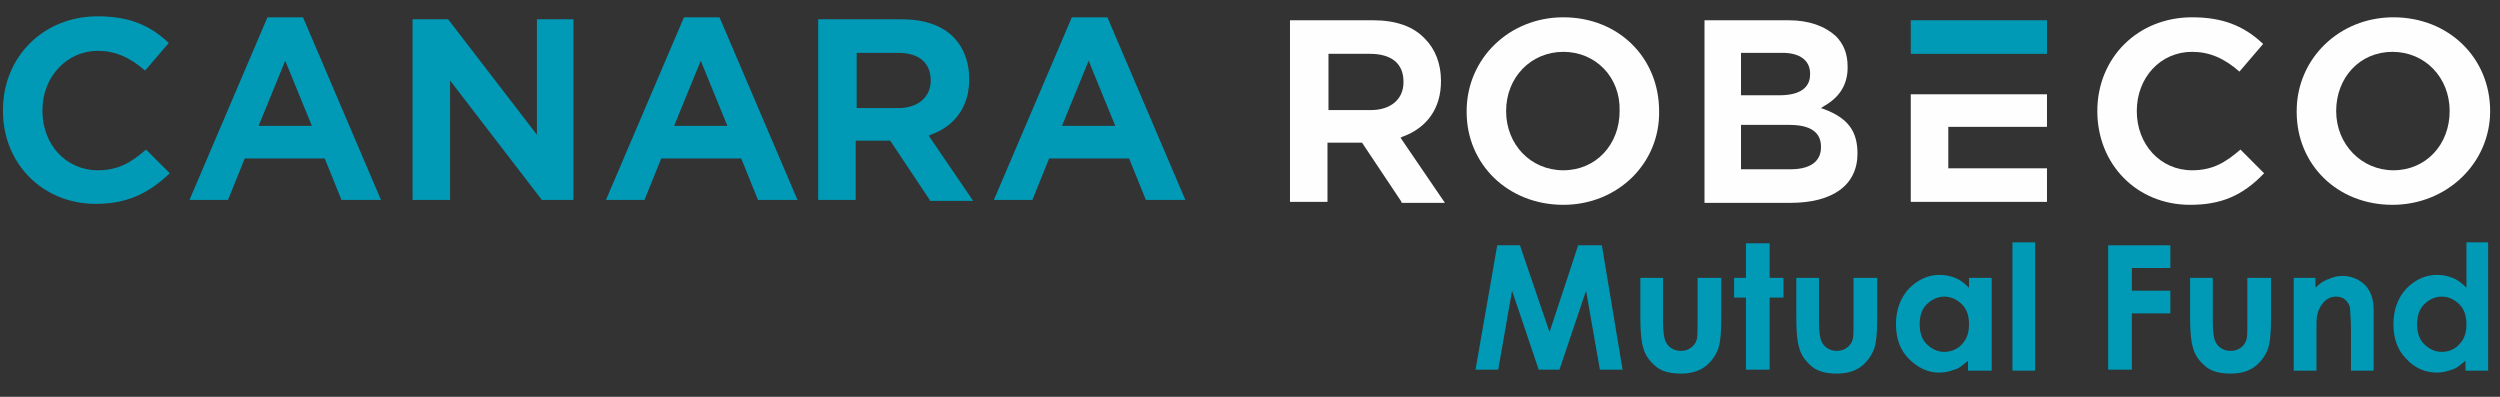 <svg width="126" height="20" viewBox="0 0 126 20" fill="none" xmlns="http://www.w3.org/2000/svg">
<rect x="0" y="0" width="126" height="20" fill="#333333" stroke="none"/>
<g clip-path="url(#clip0_32337_130465)">
<path fill-rule="evenodd" clip-rule="evenodd" d="M66.955 5.548H69.094C70.088 5.548 70.735 5.001 70.735 4.155V4.105C70.735 3.21 70.138 2.713 69.044 2.713H66.955V5.548ZM70.636 10.174L68.646 7.189H66.905V10.174H65.015V1.021H69.193C70.337 1.021 71.233 1.32 71.829 1.966C72.327 2.464 72.625 3.21 72.625 4.056V4.105C72.625 5.448 71.929 6.443 70.685 6.891L70.586 6.941L72.824 10.224H70.636V10.174Z" fill="#FEFEFE"/>
<path fill-rule="evenodd" clip-rule="evenodd" d="M78.793 2.613C77.152 2.613 75.908 3.906 75.908 5.598C75.908 7.289 77.152 8.582 78.793 8.582C80.435 8.582 81.629 7.289 81.629 5.598C81.679 3.906 80.435 2.613 78.793 2.613ZM78.793 10.323C76.008 10.323 73.919 8.284 73.919 5.647V5.598C73.919 2.961 76.058 0.872 78.793 0.872C81.579 0.872 83.619 2.912 83.619 5.598C83.668 8.234 81.529 10.323 78.793 10.323Z" fill="#FEFEFE"/>
<path fill-rule="evenodd" clip-rule="evenodd" d="M87.747 4.802H89.687C90.981 4.802 91.229 4.205 91.229 3.757V3.707C91.229 3.061 90.732 2.663 89.837 2.663H87.747V4.802ZM87.747 8.532H90.234C91.478 8.532 91.777 7.936 91.777 7.438V7.388C91.777 6.891 91.528 6.294 90.185 6.294H87.747V8.532ZM85.907 10.174V1.021H90.135C91.18 1.021 91.975 1.32 92.523 1.817C92.921 2.215 93.12 2.713 93.12 3.359V3.409C93.12 4.255 92.722 4.901 91.926 5.349L91.777 5.448L91.926 5.498C93.12 5.946 93.617 6.593 93.617 7.737C93.617 9.328 92.374 10.224 90.234 10.224H85.907V10.174Z" fill="#FEFEFE"/>
<path fill-rule="evenodd" clip-rule="evenodd" d="M96.303 10.174V4.752H103.168V6.393H98.194V8.483H103.168V10.174H96.303Z" fill="#FEFEFE"/>
<path fill-rule="evenodd" clip-rule="evenodd" d="M110.381 10.323C107.694 10.323 105.705 8.284 105.705 5.598C105.705 2.912 107.744 0.872 110.48 0.872C111.972 0.872 113.067 1.27 114.062 2.215L112.868 3.608C112.072 2.912 111.326 2.613 110.48 2.613C108.888 2.613 107.694 3.906 107.694 5.598C107.694 7.289 108.888 8.582 110.48 8.582C111.525 8.582 112.171 8.184 112.918 7.538L114.111 8.732C113.017 9.876 111.923 10.323 110.381 10.323Z" fill="#FEFEFE"/>
<path fill-rule="evenodd" clip-rule="evenodd" d="M120.578 2.613C118.936 2.613 117.743 3.906 117.743 5.598C117.743 7.289 119.036 8.582 120.628 8.582C122.269 8.582 123.463 7.289 123.463 5.598C123.463 3.906 122.22 2.613 120.578 2.613ZM120.578 10.323C117.792 10.323 115.753 8.284 115.753 5.647V5.598C115.753 2.961 117.892 0.872 120.628 0.872C123.413 0.872 125.503 2.912 125.503 5.598C125.503 8.234 123.314 10.323 120.578 10.323Z" fill="#FEFEFE"/>
<path d="M103.168 1.021H96.303V2.713H103.168V1.021Z" fill="#009AB6"/>
<path fill-rule="evenodd" clip-rule="evenodd" d="M4.825 10.274C2.139 10.274 0.149 8.234 0.149 5.598V5.548C0.149 2.862 2.189 0.822 4.925 0.822C6.417 0.822 7.511 1.22 8.506 2.165L7.312 3.558C6.516 2.862 5.77 2.563 4.925 2.563C3.383 2.563 2.139 3.857 2.139 5.548V5.598C2.139 7.289 3.333 8.582 4.925 8.582C5.969 8.582 6.616 8.184 7.362 7.538L8.556 8.731C7.462 9.776 6.367 10.274 4.825 10.274Z" fill="#009AB6"/>
<path fill-rule="evenodd" clip-rule="evenodd" d="M13.033 6.344H15.719L14.376 3.061L13.033 6.344ZM17.211 10.075L16.366 7.985H12.336L11.491 10.075H9.551L13.48 0.872H15.271L19.201 10.075H17.211Z" fill="#009AB6"/>
<path fill-rule="evenodd" clip-rule="evenodd" d="M27.309 10.075L22.683 4.056V10.075H20.793V0.971H22.584L27.06 6.791V0.971H28.901V10.075H27.309Z" fill="#009AB6"/>
<path fill-rule="evenodd" clip-rule="evenodd" d="M33.975 6.344H36.661L35.318 3.061L33.975 6.344ZM38.203 10.075L37.357 7.985H33.328L32.482 10.075H30.542L34.472 0.872H36.263L40.193 10.075H38.203Z" fill="#009AB6"/>
<path fill-rule="evenodd" clip-rule="evenodd" d="M43.127 5.448H45.267C46.261 5.448 46.908 4.901 46.908 4.056C46.908 3.16 46.311 2.663 45.267 2.663H43.177V5.448H43.127ZM46.858 10.075L44.868 7.09H43.127V10.075H41.237V0.971H45.416C46.56 0.971 47.455 1.27 48.052 1.867C48.55 2.364 48.848 3.11 48.848 3.956V4.006C48.848 5.349 48.152 6.344 46.908 6.791L46.809 6.841L49.047 10.124H46.858V10.075Z" fill="#009AB6"/>
<path fill-rule="evenodd" clip-rule="evenodd" d="M53.524 6.344H56.21L54.867 3.061L53.524 6.344ZM57.752 10.075L56.906 7.985H52.877L52.032 10.075H50.092L54.021 0.872H55.812L59.742 10.075H57.752Z" fill="#009AB6"/>
<path fill-rule="evenodd" clip-rule="evenodd" d="M75.461 12.363H76.605L78.097 16.74L79.54 12.363H80.734L81.778 18.631H80.634L79.938 14.651L78.595 18.631H77.55L76.207 14.651L75.51 18.631H74.366L75.461 12.363Z" fill="#009AB6"/>
<path fill-rule="evenodd" clip-rule="evenodd" d="M82.624 14.004H83.818V16.243C83.818 16.69 83.867 16.989 83.917 17.138C83.967 17.287 84.066 17.436 84.216 17.536C84.365 17.635 84.514 17.685 84.713 17.685C84.912 17.685 85.061 17.635 85.21 17.536C85.36 17.436 85.459 17.287 85.509 17.138C85.559 16.989 85.559 16.74 85.559 16.292V14.004H86.752V15.994C86.752 16.79 86.703 17.387 86.553 17.685C86.404 18.033 86.156 18.332 85.857 18.531C85.559 18.73 85.161 18.829 84.713 18.829C84.216 18.829 83.768 18.73 83.469 18.481C83.171 18.232 82.922 17.934 82.823 17.536C82.723 17.238 82.674 16.74 82.674 15.994V14.004H82.624Z" fill="#009AB6"/>
<path fill-rule="evenodd" clip-rule="evenodd" d="M87.996 12.263H89.19V14.004H89.886V14.999H89.19V18.63H87.996V14.999H87.399V14.004H87.996V12.263Z" fill="#009AB6"/>
<path fill-rule="evenodd" clip-rule="evenodd" d="M90.483 14.004H91.677V16.243C91.677 16.69 91.727 16.989 91.776 17.138C91.826 17.287 91.926 17.436 92.075 17.536C92.224 17.635 92.374 17.685 92.572 17.685C92.771 17.685 92.921 17.635 93.07 17.536C93.219 17.436 93.319 17.287 93.368 17.138C93.418 16.989 93.418 16.74 93.418 16.292V14.004H94.612V15.994C94.612 16.79 94.562 17.387 94.413 17.685C94.264 18.033 94.015 18.332 93.716 18.531C93.418 18.73 93.02 18.829 92.572 18.829C92.075 18.829 91.627 18.73 91.329 18.481C91.03 18.232 90.782 17.934 90.682 17.536C90.583 17.238 90.533 16.74 90.533 15.994V14.004H90.483Z" fill="#009AB6"/>
<path fill-rule="evenodd" clip-rule="evenodd" d="M97.995 14.949C97.646 14.949 97.348 15.099 97.099 15.347C96.85 15.596 96.751 15.944 96.751 16.342C96.751 16.74 96.85 17.088 97.099 17.337C97.348 17.586 97.646 17.735 97.995 17.735C98.343 17.735 98.691 17.586 98.89 17.337C99.139 17.088 99.238 16.74 99.238 16.342C99.238 15.944 99.139 15.596 98.89 15.347C98.641 15.099 98.343 14.949 97.995 14.949ZM99.188 14.004H100.382V18.68H99.188V18.183C98.94 18.382 98.741 18.581 98.492 18.63C98.243 18.73 97.995 18.78 97.746 18.78C97.149 18.78 96.651 18.531 96.204 18.083C95.756 17.636 95.557 17.039 95.557 16.342C95.557 15.646 95.756 15.049 96.204 14.551C96.651 14.104 97.149 13.855 97.746 13.855C98.044 13.855 98.293 13.905 98.542 14.004C98.79 14.104 98.989 14.253 99.238 14.502V14.004H99.188Z" fill="#009AB6"/>
<path d="M102.571 12.214H101.427V18.68H102.571V12.214Z" fill="#009AB6"/>
<path fill-rule="evenodd" clip-rule="evenodd" d="M106.252 12.363H109.386V13.507H107.446V14.651H109.386V15.795H107.446V18.631H106.252V12.363Z" fill="#009AB6"/>
<path fill-rule="evenodd" clip-rule="evenodd" d="M110.331 14.004H111.525V16.243C111.525 16.69 111.574 16.989 111.624 17.138C111.674 17.287 111.773 17.436 111.923 17.536C112.072 17.635 112.221 17.685 112.42 17.685C112.619 17.685 112.768 17.635 112.917 17.536C113.067 17.436 113.166 17.287 113.216 17.138C113.266 16.989 113.266 16.74 113.266 16.292V14.004H114.46V15.994C114.46 16.79 114.41 17.387 114.261 17.685C114.111 18.033 113.863 18.332 113.564 18.531C113.266 18.73 112.868 18.829 112.42 18.829C111.923 18.829 111.475 18.73 111.176 18.481C110.878 18.232 110.629 17.934 110.53 17.536C110.43 17.238 110.381 16.74 110.381 15.994V14.004H110.331Z" fill="#009AB6"/>
<path fill-rule="evenodd" clip-rule="evenodd" d="M115.554 14.004H116.698V14.502C116.947 14.253 117.195 14.104 117.394 14.054C117.593 13.954 117.842 13.905 118.041 13.905C118.489 13.905 118.887 14.054 119.235 14.402C119.484 14.701 119.633 15.099 119.633 15.596V18.68H118.489V16.591C118.489 16.044 118.439 15.646 118.439 15.497C118.389 15.298 118.29 15.198 118.19 15.099C118.091 14.999 117.892 14.949 117.743 14.949C117.494 14.949 117.295 15.049 117.146 15.198C116.996 15.347 116.847 15.596 116.797 15.845C116.748 15.994 116.748 16.293 116.748 16.79V18.68H115.604V14.004H115.554Z" fill="#009AB6"/>
<path fill-rule="evenodd" clip-rule="evenodd" d="M123.065 14.95C122.717 14.95 122.418 15.099 122.17 15.348C121.921 15.596 121.822 15.944 121.822 16.342C121.822 16.74 121.921 17.088 122.17 17.337C122.418 17.586 122.717 17.735 123.065 17.735C123.413 17.735 123.762 17.586 123.961 17.337C124.209 17.088 124.309 16.74 124.309 16.342C124.309 15.944 124.209 15.596 123.961 15.348C123.712 15.099 123.413 14.95 123.065 14.95ZM124.259 12.214H125.403V18.68H124.259V18.183C124.01 18.382 123.811 18.581 123.563 18.631C123.314 18.73 123.065 18.78 122.816 18.78C122.22 18.78 121.672 18.531 121.274 18.083C120.827 17.636 120.628 17.039 120.628 16.342C120.628 15.646 120.827 15.049 121.274 14.552C121.722 14.104 122.22 13.855 122.816 13.855C123.115 13.855 123.364 13.905 123.612 14.004C123.861 14.104 124.06 14.253 124.309 14.502V12.214H124.259Z" fill="#009AB6"/>
</g>
<defs>
<clipPath id="clip0_32337_130465">
<rect width="126" height="18.654" fill="white" transform="translate(0 0.673)"/>
</clipPath>
</defs>
</svg>
